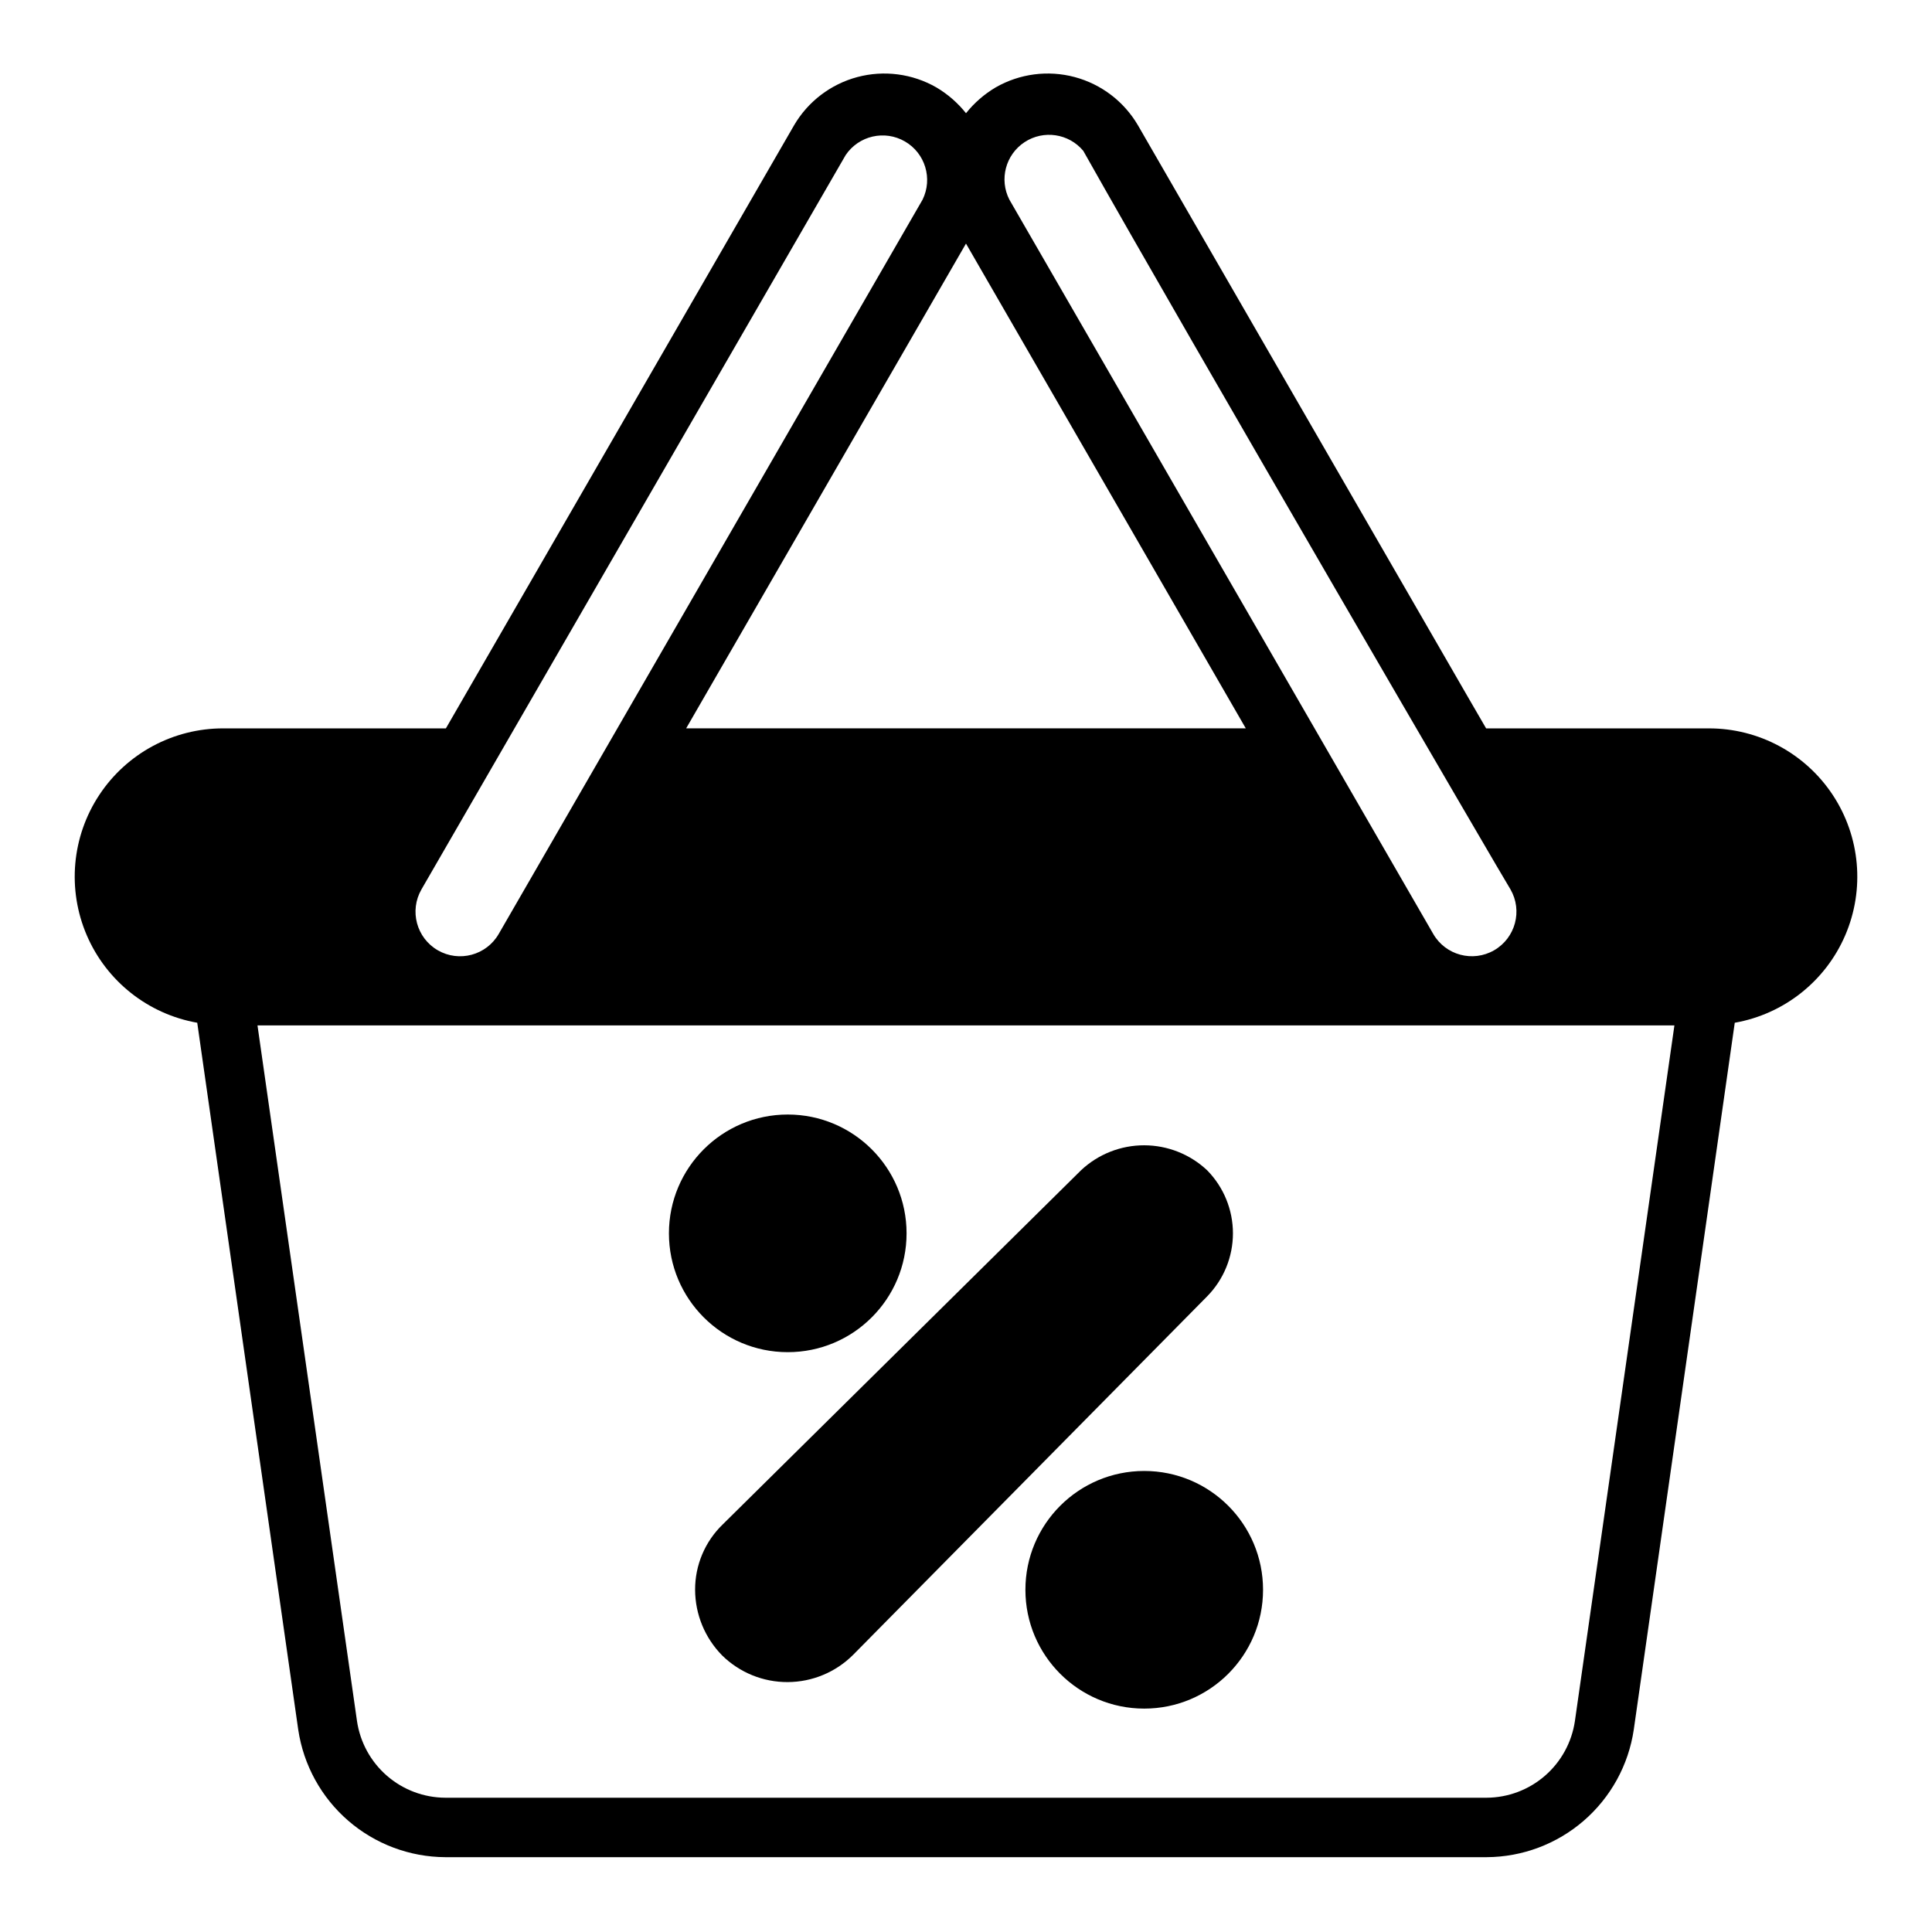 <?xml version="1.0" encoding="UTF-8"?>
<!-- Uploaded to: ICON Repo, www.svgrepo.com, Generator: ICON Repo Mixer Tools -->
<svg fill="#000000" width="800px" height="800px" version="1.1" viewBox="144 144 512 512" xmlns="http://www.w3.org/2000/svg">
 <g>
  <path d="m196.27 415.04 26.766 187.36v-0.004c1.395 9.355 6.086 17.902 13.234 24.098 7.148 6.195 16.273 9.625 25.73 9.676h276c9.457-0.051 18.586-3.481 25.73-9.676 7.148-6.195 11.844-14.742 13.234-24.098l26.766-187.36v0.004c13.039-2.301 24.039-11.012 29.273-23.172 5.234-12.164 3.992-26.141-3.301-37.191-7.297-11.047-19.66-17.684-32.898-17.648h-58.965l-4.566-7.871-87.691-151.93c-3.684-6.312-9.715-10.918-16.777-12.805-7.062-1.887-14.586-0.906-20.93 2.731-3.019 1.781-5.688 4.106-7.871 6.848-2.184-2.742-4.852-5.066-7.875-6.848-6.34-3.637-13.863-4.617-20.93-2.731-7.062 1.887-13.094 6.492-16.777 12.805l-92.258 159.8h-58.961c-13.242-0.035-25.605 6.602-32.898 17.648-7.297 11.051-8.535 25.027-3.305 37.191 5.234 12.16 16.238 20.871 29.273 23.172zm234.82-231.05c27.551 48.965 112.89 195.46 113.2 195.7 3.262 5.652 1.32 12.879-4.328 16.141-5.652 3.258-12.879 1.32-16.141-4.332l-112.33-194.6c-2.734-5.356-1-11.914 4.023-15.223 5.023-3.309 11.734-2.312 15.578 2.312zm-31.094 24.562 74.152 128.47h-148.31zm-144.3 171.14 112.41-194.59c3.469-5.148 10.336-6.731 15.707-3.617 5.375 3.109 7.418 9.852 4.68 15.422l-112.33 194.6c-3.262 5.652-10.484 7.59-16.137 4.332-5.652-3.262-7.59-10.488-4.332-16.141zm332.04 36.055-26.371 184.36c-0.828 5.621-3.641 10.758-7.93 14.484-4.289 3.727-9.77 5.793-15.449 5.824h-276c-5.68-0.031-11.16-2.098-15.449-5.824-4.289-3.727-7.102-8.863-7.93-14.484l-26.371-184.36z"/>
  <path d="m384.25 470.85c0 17.391-14.098 31.488-31.488 31.488s-31.488-14.098-31.488-31.488 14.098-31.488 31.488-31.488 31.488 14.098 31.488 31.488"/>
  <path d="m478.72 565.31c0 17.391-14.098 31.488-31.488 31.488s-31.488-14.098-31.488-31.488 14.098-31.488 31.488-31.488 31.488 14.098 31.488 31.488"/>
  <path d="m328.21 565.31c0.023 6.512 2.594 12.754 7.164 17.395 4.637 4.559 10.887 7.098 17.387 7.066 6.504-0.027 12.73-2.625 17.328-7.223l93.832-95.016c4.371-4.453 6.82-10.445 6.82-16.688 0-6.242-2.449-12.234-6.82-16.691-4.512-4.25-10.473-6.621-16.672-6.637-6.199-0.016-12.172 2.332-16.703 6.559l-95.016 93.914c-4.695 4.535-7.34 10.789-7.32 17.32z"/>
 </g>
</svg>